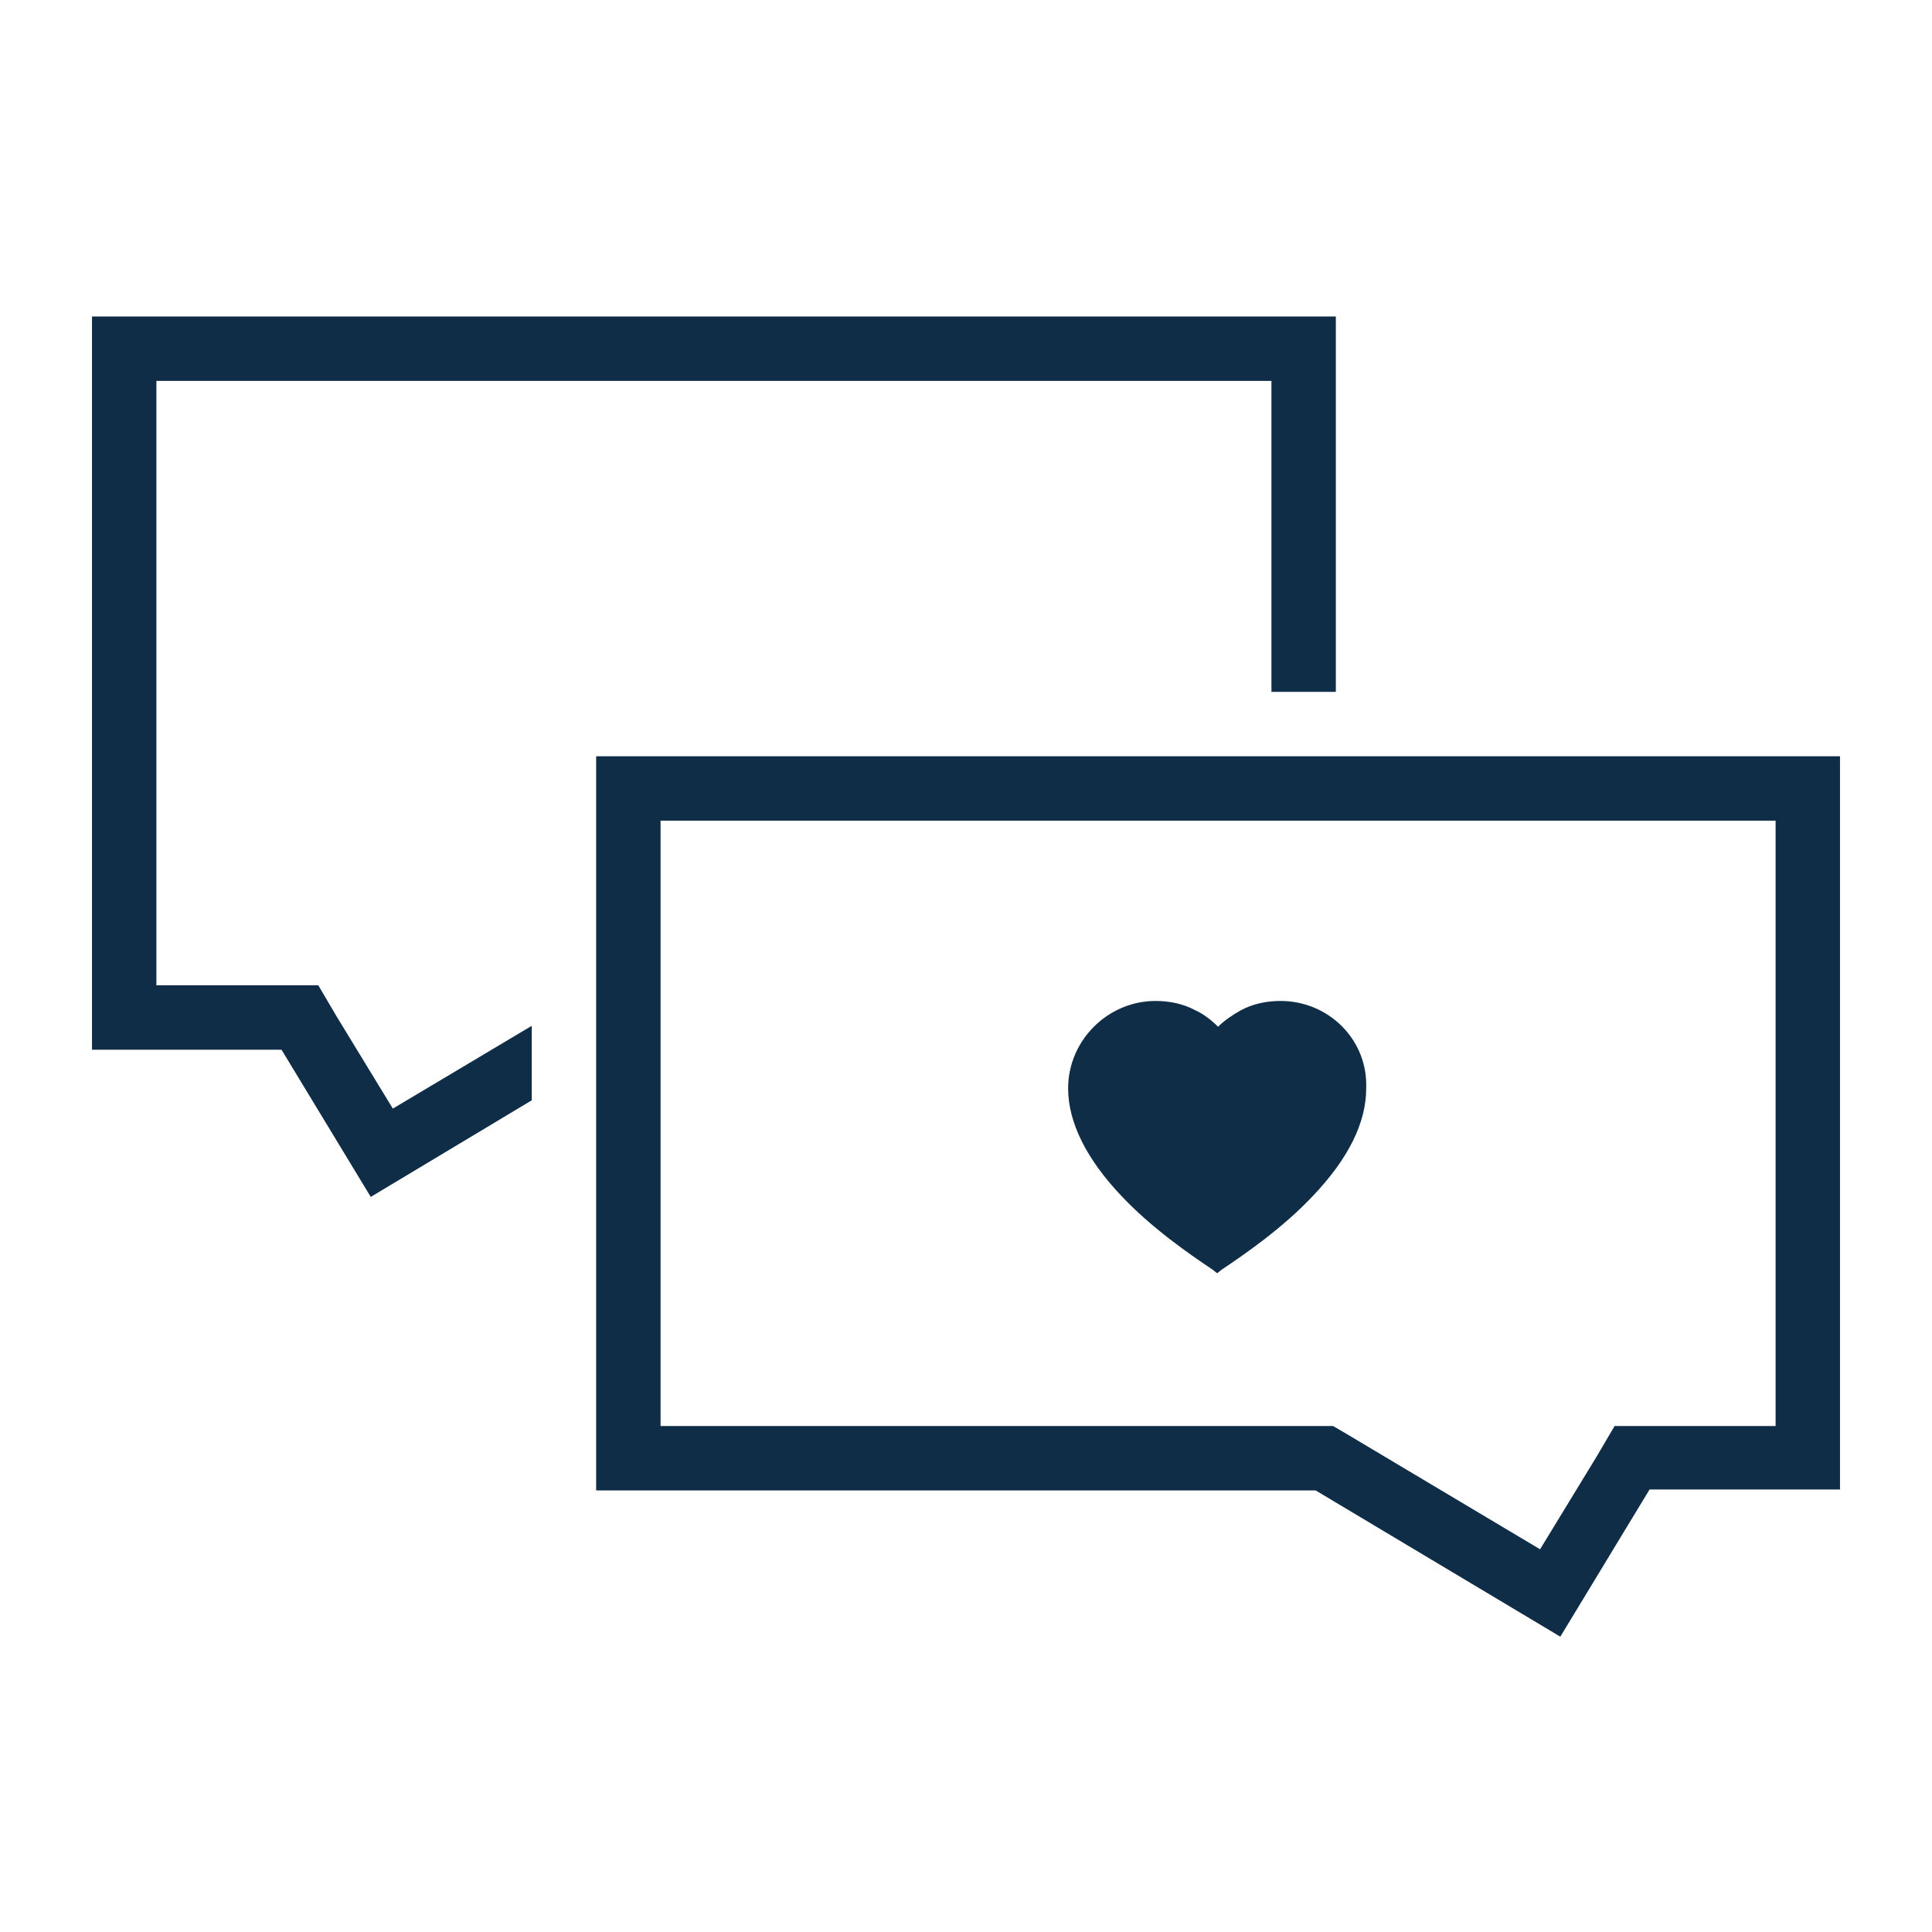 <?xml version="1.0" encoding="utf-8"?>
<!-- Generator: Adobe Illustrator 24.3.0, SVG Export Plug-In . SVG Version: 6.00 Build 0)  -->
<svg version="1.1" id="work" xmlns="http://www.w3.org/2000/svg" xmlns:xlink="http://www.w3.org/1999/xlink" x="0px" y="0px"
	 viewBox="0 0 210 210" style="enable-background:new 0 0 210 210;" xml:space="preserve">
<style type="text/css">
	.st0{fill:#102D47;}
	.st1{fill:none;}
	.st2{fill:#00BEF6;}
</style>
<g>
	<g>
		<polygon class="st0" points="42.7,120.5 36.6,110.5 34.6,107.1 30.6,107.1 17,107.1 17,41.4 138.2,41.4 138.2,75.2 145.2,75.2 
			145.2,34.4 10,34.4 10,114.1 30.6,114.1 40.3,130.1 57.8,119.6 57.8,111.5 		"/>
	</g>
	<path class="st0" d="M193,89.2V155h-13.6h-3.9l-2,3.4l-6.1,10L146.6,156l-1.7-1H143H71.8V89.2H193 M200,82.2H64.8V162H143
		l26.6,15.9l9.7-16H200V82.2L200,82.2z"/>
	<path class="st0" d="M139.2,108.8c-1.5,0-3,0.3-4.3,1c-0.9,0.5-1.8,1.1-2.5,1.8c-0.7-0.7-1.6-1.4-2.5-1.8c-1.3-0.7-2.8-1-4.3-1
		c-5.2,0-9.5,4.3-9.5,9.5c0,3.7,2,7.7,5.8,11.7c3.2,3.4,7.2,6.2,9.9,8l0.5,0.4l0.5-0.4c2.7-1.8,6.7-4.6,9.9-8
		c3.9-4.1,5.8-8,5.8-11.7C148.7,113,144.4,108.8,139.2,108.8z"/>
</g>
</svg>
